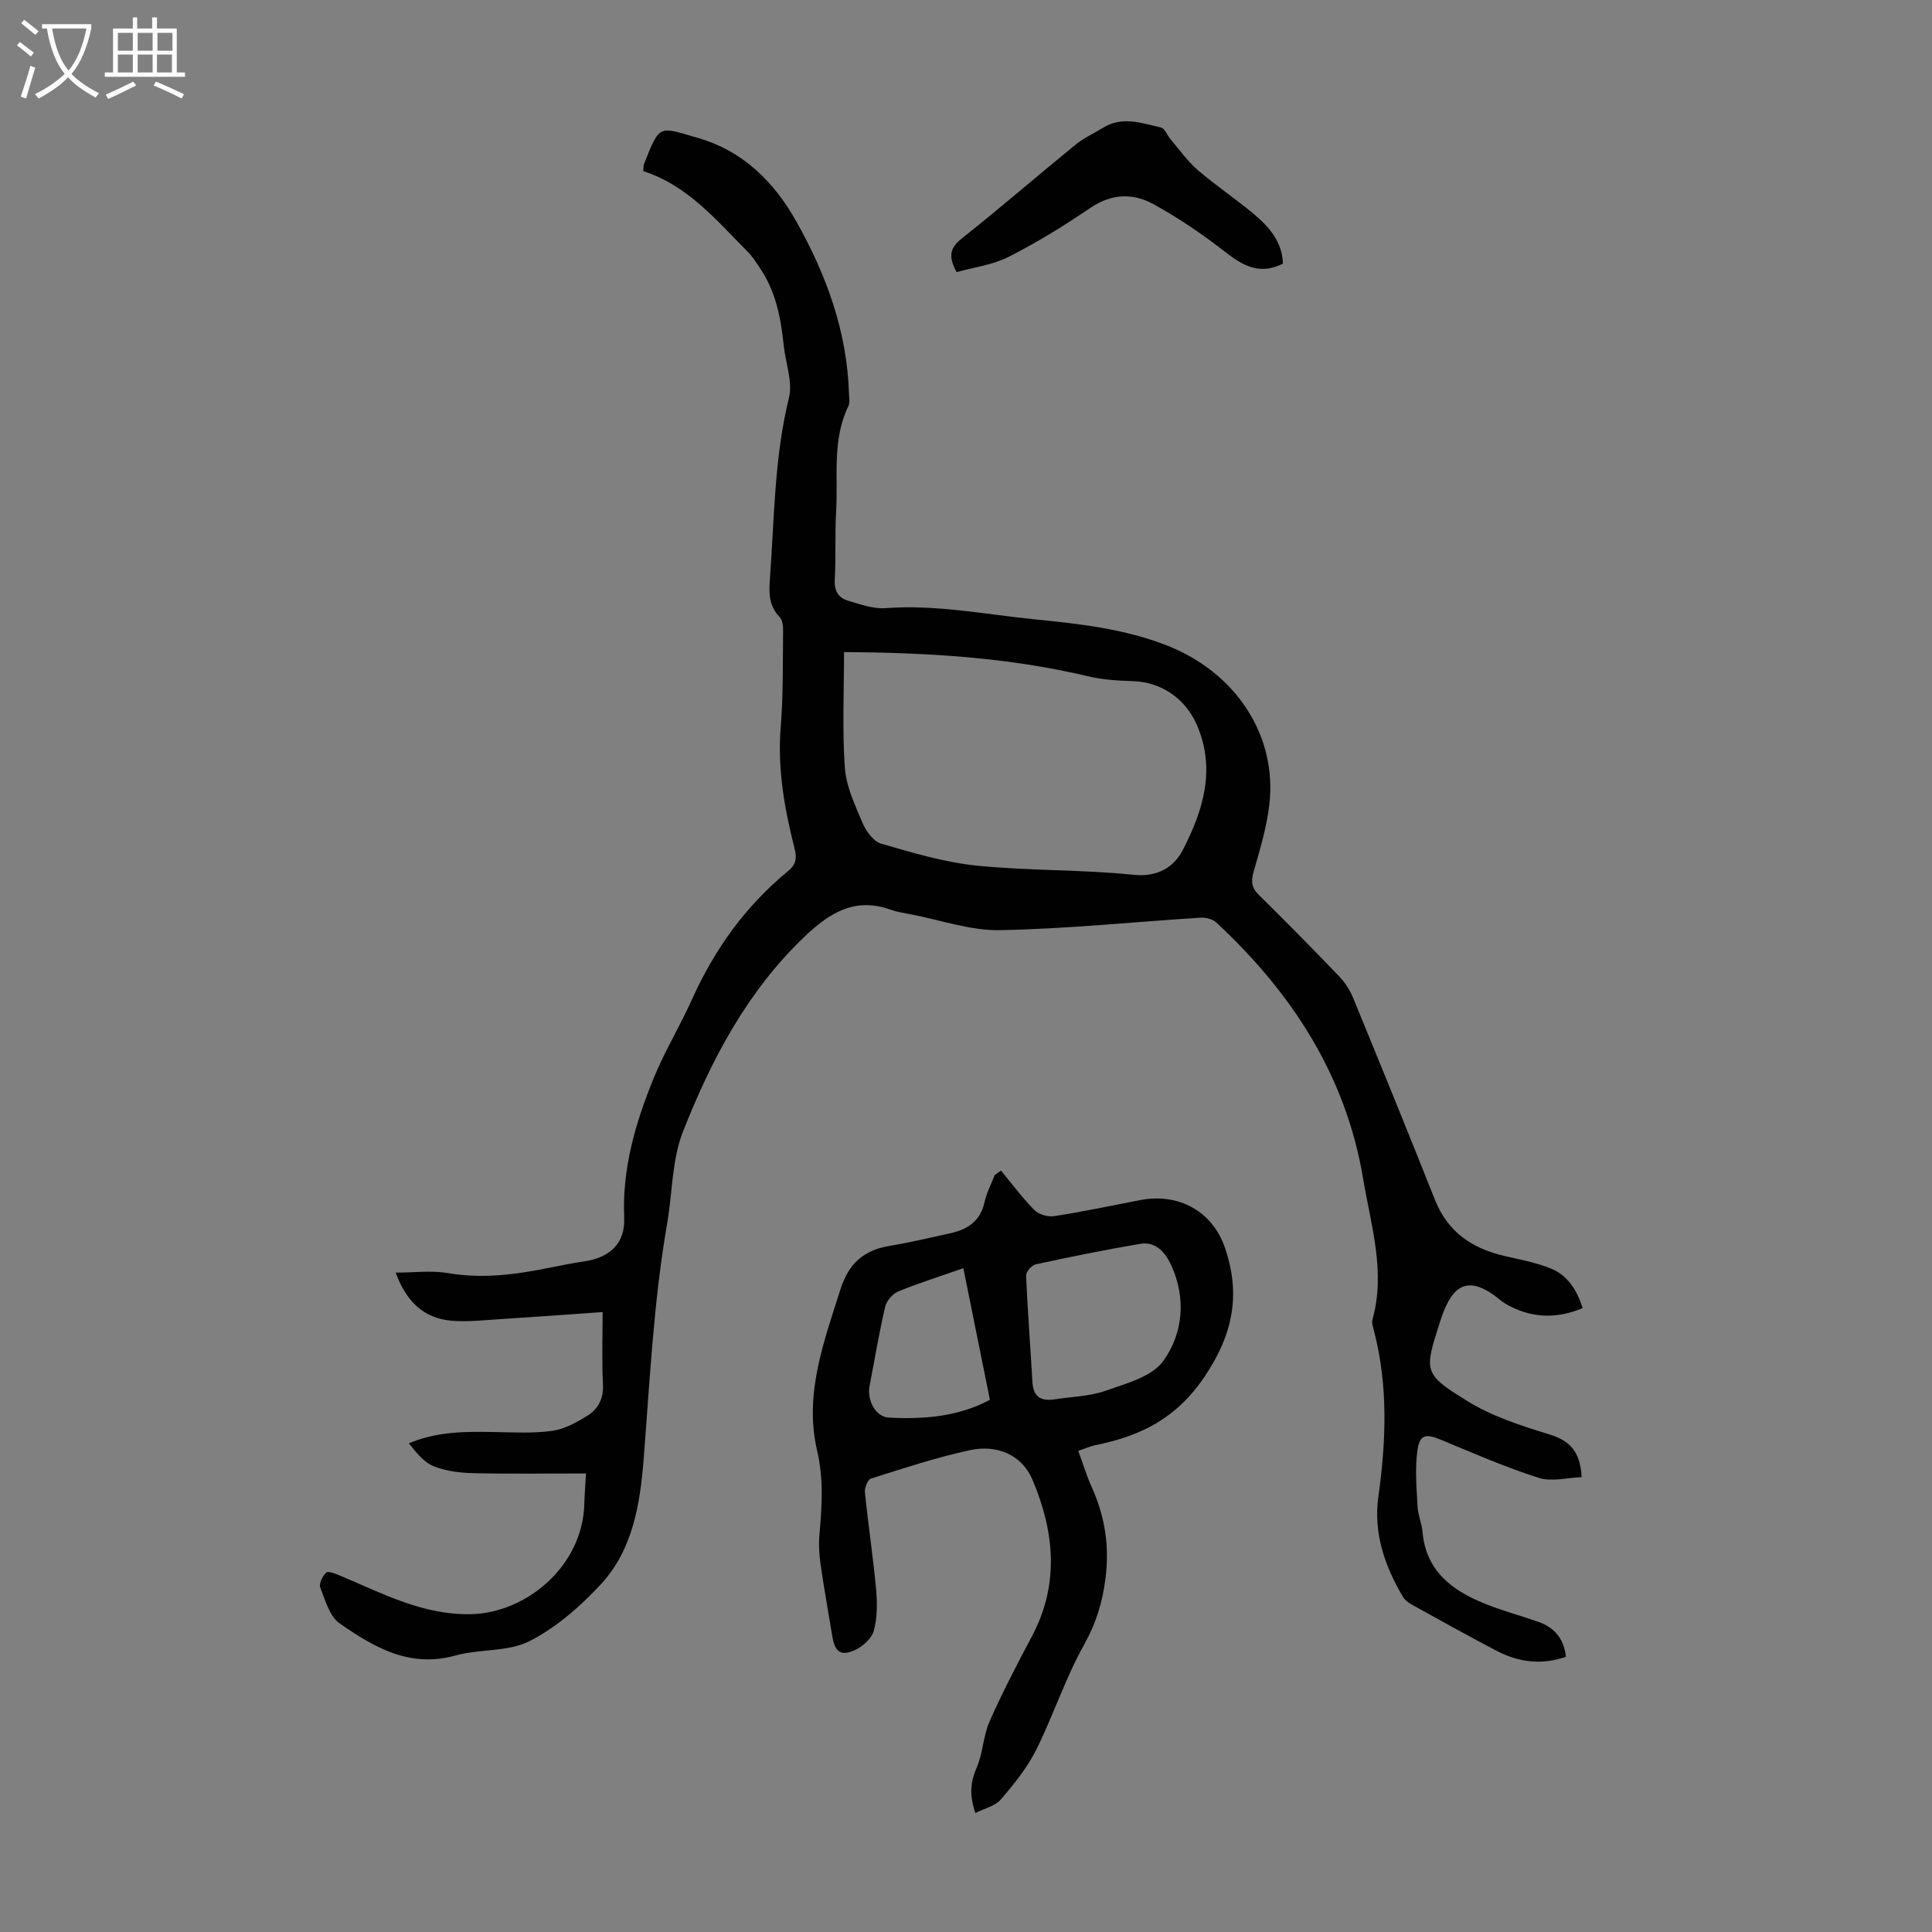 <svg enable-background="new 0 0 400 400" viewBox="0 0 400 400" xmlns="http://www.w3.org/2000/svg"><rect x="0" y="0" width="400" height="400" fill="#808080" stroke="none"/><g fill="#010102"><path d="m327.68 270.83c-5.23 2.17-10.07 2.09-14.85-.29-.8-.4-1.59-.85-2.27-1.42-7.44-6.15-10.36-1.91-12.43 4.57-3.29 10.31-3.48 10.74 5.71 16.41 5.12 3.17 11.13 5.09 16.95 6.88 4.24 1.3 6.4 3.56 6.67 8.85-2.94.1-6.18 1-8.87.15-6.88-2.2-13.55-5.1-20.23-7.88-3.12-1.3-4.44-1.15-4.9 2.2-.53 3.8-.17 7.75.03 11.62.09 1.76.88 3.49 1.03 5.25.7 8.02 6.03 12.06 12.74 14.79 3.61 1.47 7.41 2.5 11.1 3.77 3.36 1.16 5.43 3.41 5.84 7.29-5.03 1.77-9.84 1.13-14.43-1.28-5.93-3.11-11.78-6.38-17.64-9.62-.64-.36-1.3-.9-1.67-1.52-3.78-6.4-6.14-13.2-5.08-20.77 1.61-11.49 2.03-22.94-.91-34.3-.19-.75-.51-1.61-.32-2.3 2.79-9.96-.33-19.6-1.93-29.2-3.56-21.34-14.79-38.56-30.45-53.08-.75-.7-2.18-1.01-3.25-.95-13.83.87-27.65 2.32-41.49 2.58-6.12.12-12.28-2.1-18.42-3.27-1.43-.27-2.89-.49-4.25-.98-7.39-2.65-12.7.73-17.82 5.62-11.86 11.33-19.29 25.47-25.15 40.38-2.31 5.89-2.17 12.72-3.28 19.1-2.8 16.12-3.57 32.42-4.85 48.69-.73 9.25-2.24 18.75-8.86 25.89-4.26 4.59-9.26 8.98-14.79 11.78-4.46 2.26-10.32 1.56-15.34 2.97-9.47 2.65-16.87-1.74-23.96-6.66-2.07-1.44-2.96-4.78-4-7.4-.31-.8.46-2.41 1.22-3.1.43-.39 1.92.22 2.84.6 8.81 3.68 17.24 8.27 27.32 7.99 11.26-.31 22.96-9.89 23.29-22.86.04-1.76.19-3.51.34-6.27-8.01 0-15.7.12-23.37-.06-2.75-.06-5.65-.42-8.16-1.43-2.04-.82-3.6-2.83-5.14-4.75 5.99-2.51 11.85-2.43 17.74-2.33 4.01.07 8.07.3 12.01-.26 2.52-.36 5.02-1.76 7.25-3.15 2.27-1.41 3.35-3.61 3.19-6.56-.26-4.66-.07-9.35-.07-14.87-7.34.51-14.31 1.03-21.29 1.47-3.33.21-6.71.6-10.01.32-5.84-.51-9.4-4.08-11.55-9.96 3.87 0 7.45-.48 10.85.1 7.13 1.23 14.03.31 20.97-1.11 2.41-.49 4.82-.96 7.25-1.32 5.23-.77 8.47-3.68 8.24-9.03-.44-10.25 2.36-19.71 6.13-28.95 2.27-5.56 5.44-10.75 7.9-16.24 4.66-10.36 11.09-19.35 19.89-26.57 1.61-1.32 1.89-2.63 1.37-4.65-2.11-8.25-3.58-16.56-2.88-25.19.54-6.64.41-13.34.49-20.01.01-.93-.14-2.16-.72-2.76-2.16-2.26-2.24-4.8-2.02-7.73.93-12.59.9-25.23 3.95-37.65.82-3.35-.71-7.26-1.09-10.92-.58-5.6-1.62-11.06-4.84-15.84-.8-1.19-1.58-2.45-2.58-3.46-6.51-6.56-12.49-13.8-21.66-16.72.08-.8.05-1.15.16-1.44 3.34-8.47 3.06-7.75 11.11-5.45 9.31 2.66 15.79 9.04 20.45 17.34 6.21 11.06 10.48 22.73 10.88 35.56.03.89.23 1.92-.13 2.66-3.39 6.98-2.11 14.49-2.53 21.79-.27 4.69-.02 9.41-.28 14.1-.13 2.31.72 3.78 2.72 4.37 2.54.75 5.24 1.74 7.79 1.55 10.5-.79 20.73 1.31 31.06 2.34 9.25.92 18.43 1.95 27.2 5.39 14.22 5.57 22.87 18.57 21.2 32.96-.55 4.74-1.98 9.4-3.29 14.02-.56 1.98-.33 3.25 1.17 4.72 5.59 5.49 11.08 11.08 16.51 16.73 1.2 1.25 2.24 2.8 2.9 4.4 5.74 13.95 11.44 27.92 17 41.94 2.66 6.69 7.72 10.1 14.45 11.64 3.24.74 6.58 1.36 9.63 2.62 3.38 1.4 5.3 4.37 6.51 8.16zm-152.93-135.82c0 8.16-.39 16.08.17 23.94.27 3.87 2.08 7.7 3.63 11.36.73 1.73 2.25 3.88 3.85 4.35 6.52 1.89 13.14 3.88 19.85 4.56 10.77 1.1 21.69.78 32.46 1.9 5.1.53 8.41-1.7 10.2-5.18 4.18-8.13 6.91-16.75 2.82-26-2.34-5.3-7.29-8.71-13.06-8.91-3.11-.11-6.28-.27-9.29-.99-16.65-3.96-33.56-4.94-50.63-5.03z"/><path d="m223.24 300.38c1.02 2.77 1.76 5.23 2.81 7.56 2.72 6.04 3.68 12.18 2.83 18.85-.63 4.96-1.94 9.28-4.43 13.72-3.9 6.96-6.38 14.7-9.96 21.85-1.86 3.71-4.58 7.06-7.31 10.23-1.15 1.34-3.32 1.81-5.24 2.78-1.26-3.7-1.04-6.42.27-9.4 1.31-3.01 1.34-6.57 2.67-9.57 2.66-6.02 5.72-11.87 8.8-17.68 5.73-10.8 4.59-21.73.08-32.36-2.21-5.21-7.4-7.31-12.9-6.13-6.95 1.5-13.74 3.75-20.54 5.89-.67.21-1.34 1.93-1.25 2.87.68 6.67 1.69 13.31 2.31 19.99.26 2.85.28 5.87-.45 8.59-.43 1.62-2.29 3.32-3.93 4.06-2.94 1.34-4.16.36-4.68-2.85-.81-4.96-1.72-9.91-2.43-14.89-.3-2.08-.41-4.24-.22-6.33.51-5.78.87-11.38-.5-17.25-2.71-11.59 1.37-22.45 4.84-33.37 1.72-5.41 4.85-8.12 10.21-9 4.18-.69 8.31-1.69 12.46-2.59 3.63-.78 6.31-2.53 7.17-6.5.42-1.92 1.38-3.72 2.1-5.57.43-.31.87-.61 1.3-.92 2.28 2.76 4.42 5.66 6.93 8.19.9.91 2.79 1.44 4.09 1.24 5.96-.93 11.87-2.17 17.79-3.32 7.89-1.53 14.92 2.23 17.54 9.84 3.3 9.58 1.76 17.85-4.21 26.72-5.85 8.69-13.3 12.3-22.63 14.18-1.08.24-2.1.7-3.52 1.17zm-5.13-10.63c3.63-.57 7.44-.63 10.85-1.83 4.24-1.49 9.57-2.9 11.9-6.16 4.09-5.71 4.75-12.98 1.64-19.79-1.13-2.47-3.11-5.01-6.41-4.45-7.26 1.23-14.48 2.69-21.67 4.25-.82.18-2.01 1.55-1.98 2.33.31 7.34.9 14.67 1.31 22.01.18 2.91 1.54 3.99 4.36 3.64zm-13.16.06c-1.89-9.36-3.66-18.13-5.5-27.24-5.14 1.8-9.39 3.12-13.49 4.82-1.16.48-2.41 1.94-2.7 3.16-1.26 5.43-2.17 10.95-3.23 16.43-.55 2.85 1.2 6.37 3.99 6.52 7.27.38 14.47-.2 20.93-3.69z"/><path d="m265.61 54.59c-4.24 2.09-7.51 1.04-11.68-2.23-4.8-3.75-9.89-7.23-15.23-10.15-4.16-2.27-8.6-2.12-12.93.82-5.44 3.7-11.09 7.18-16.95 10.15-3.34 1.69-7.29 2.18-10.77 3.16-1.81-3.34-1.32-5.06 1.08-6.97 7.97-6.32 15.66-12.98 23.54-19.41 1.71-1.4 3.8-2.34 5.7-3.51 3.98-2.46 8.03-.96 11.99-.05.81.19 1.31 1.64 2.01 2.46 1.84 2.15 3.49 4.52 5.61 6.35 3.72 3.2 7.84 5.94 11.61 9.1 3.19 2.68 5.91 5.78 6.02 10.28z"/></g><path d="m6.4 11.7c-1-.8-1.9-1.6-2.9-2.3l.6-.7c.9.7 1.9 1.4 2.9 2.2zm-2.1 8.3c.7-2.1 1.4-4.2 2-6.4.2.1.6.3 1 .4-.7 2.3-1.3 4.4-1.9 6.4zm3-12.8c-1.1-.9-2.1-1.7-2.9-2.4l.6-.7c1 .8 2 1.5 3 2.4zm1.4-1.3v-.9h10.2v.9c-.9 4.2-2.3 7.3-4.1 9.4 1.3 1.4 3.2 2.7 5.7 4-.2.2-.4.5-.7.9-2.5-1.4-4.4-2.7-5.7-4.2-1.4 1.5-3.5 3-6.1 4.4 0 0 0 0-.1-.1-.3-.4-.5-.7-.7-.8 2.7-1.3 4.7-2.8 6.2-4.2-1.8-2.2-3-5.3-3.7-9.4zm9.2 0h-7.1c.6 3.8 1.7 6.7 3.4 8.7 1.7-2 2.9-4.8 3.7-8.7z" fill="#fafbfa"/><path d="m31.6 3.6h.9v2.3h4.1v9.1h1.7v.9h-16.6v-.9h1.7v-9.1h4.1v-2.3h.9v2.3h3.1v-2.3zm-4 13.3.6.8c-1.9.9-3.8 1.9-5.8 2.8-.2-.3-.3-.6-.5-.9 2-.9 3.9-1.8 5.7-2.7zm-3.2-10.1v3.7h3.1v-3.7zm0 4.5v3.7h3.1v-3.7zm4.1-4.5v3.7h3.1v-3.7zm0 4.5v3.7h3.1v-3.7zm9.1 9.1c-2.1-1.1-4.1-2-5.8-2.7l.5-.8c2.2.9 4.1 1.8 5.8 2.6zm-1.9-13.6h-3.1v3.7h3.1zm-3.2 4.5v3.7h3.1v-3.7z" fill="#fafbfa"/></svg>